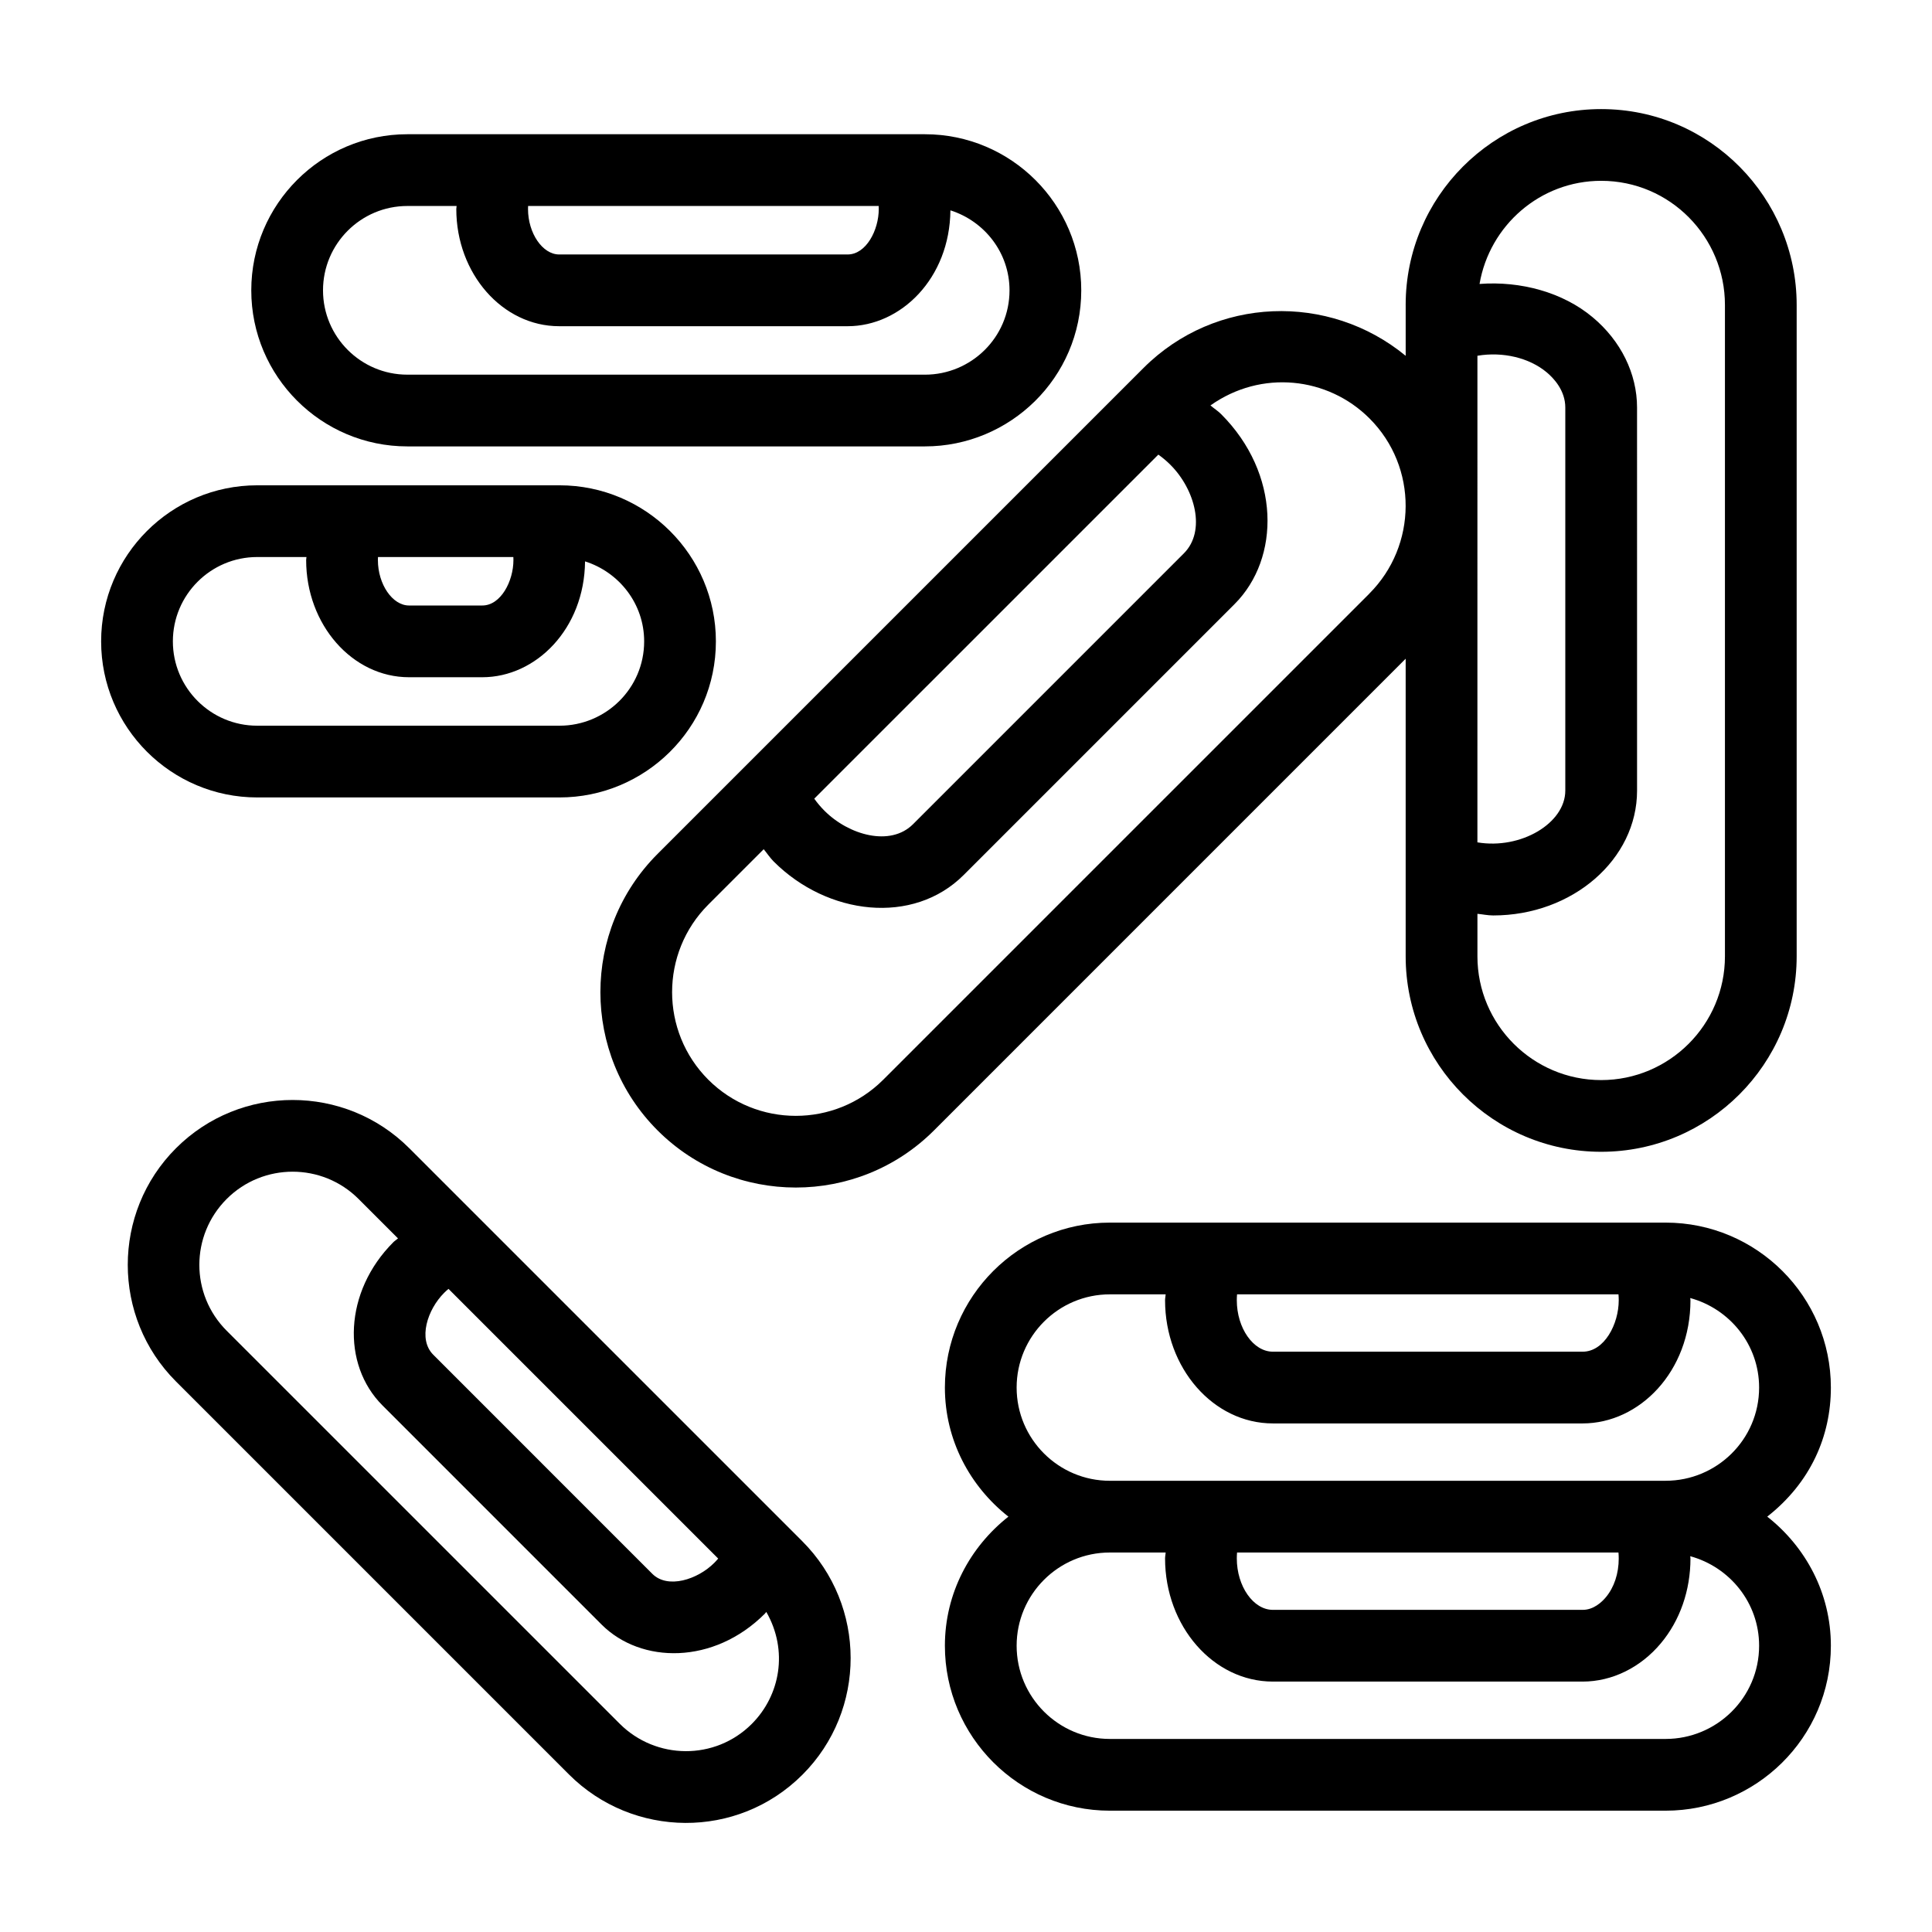 <?xml version="1.0" encoding="UTF-8"?>
<!-- Uploaded to: ICON Repo, www.svgrepo.com, Generator: ICON Repo Mixer Tools -->
<svg fill="#000000" width="800px" height="800px" version="1.1" viewBox="144 144 512 512" xmlns="http://www.w3.org/2000/svg">
 <g>
  <path d="m516.52 224.81v13.484c-20.332-16.738-50.43-15.812-69.469 3.215-30.629 30.629-99.762 99.762-128.79 128.79-20.199 20.195-20.199 53.062 0 73.266 20.188 20.188 53.066 20.199 73.266 0l124.99-125v78.867c0 28.562 23.238 51.805 51.809 51.805s51.809-23.238 51.809-51.805v-172.62c0-28.301-22.887-51.902-51.809-51.902-28.57 0-51.809 23.281-51.809 51.902zm19.012 13.469c6.758-1.141 13.762 0.551 18.348 4.383 1.848 1.539 4.941 4.801 4.941 9.336v101.52c-0.004 8.66-11.789 15.656-23.293 13.715zm-84.562 26.199c1.137 0.809 2.215 1.711 3.207 2.707 6.535 6.535 9.484 17.535 3.566 23.453-0.004 0-0.004 0.004-0.004 0.004l-71.785 71.789c-6.027 6.012-17.012 2.883-23.457-3.566-0.992-0.992-1.902-2.07-2.711-3.207zm55.902 36.852v0.004l-128.79 128.79c-12.781 12.781-33.582 12.789-46.383 0-12.781-12.789-12.781-33.594 0-46.383l14.691-14.691c0.895 1.086 1.656 2.269 2.652 3.266 14.262 14.262 36.961 16.949 50.344 3.566l71.785-71.789c12.191-12.184 12.172-34.609-3.559-50.344-0.859-0.859-1.898-1.512-2.832-2.301 13.473-9.559 31.133-7.582 42.152 3.441 12.891 12.887 12.672 33.711-0.066 46.441zm94.254-76.52v172.63c0 18.082-14.715 32.793-32.797 32.793s-32.797-14.711-32.797-32.793v-11.27c1.398 0.137 2.777 0.434 4.184 0.434 21.02 0 38.121-14.84 38.121-33.082l-0.004-101.53c0-8.969-4.293-17.695-11.777-23.926-7.887-6.602-19.059-9.645-29.965-8.816 2.652-15.484 16.051-27.332 32.234-27.332 18.27 0 32.801 14.91 32.801 32.891z"/>
  <path d="m629.2 511.72c0-24.102-19.645-43.715-43.789-43.715h-147.29c-24.102 0-43.715 19.609-43.715 43.715 0 13.922 6.66 26.195 16.832 34.207-10.168 8.012-16.832 20.289-16.832 34.207 0 24.102 19.609 43.715 43.715 43.715h147.29c23.891 0 43.789-19.32 43.789-43.715 0-13.922-6.676-26.203-16.863-34.211 11.496-9.012 16.863-21.34 16.863-34.203zm-56.285-24.703c0.043 0.52 0.066 1.039 0.066 1.562 0 6.32-3.801 13.633-9.559 13.633h-82.098c-5.18 0-9.559-6.242-9.559-13.633 0-0.523 0.023-1.043 0.066-1.562zm12.496 117.82h-147.29c-13.621 0-24.703-11.078-24.703-24.703 0-13.621 11.078-24.703 24.703-24.703h14.793c-0.023 0.523-0.16 1.039-0.16 1.562 0 18 12.816 32.645 28.57 32.645h82.098c7.797 0 15.363-3.715 20.738-10.168 5.051-6.031 7.832-14.012 7.832-22.473 0-0.195-0.059-0.391-0.062-0.586 10.488 2.875 18.254 12.367 18.254 23.723 0 13.758-11.238 24.703-24.777 24.703zm-12.43-47.84c0 4.004-1.207 7.652-3.41 10.289-1.043 1.25-3.223 3.344-6.148 3.344h-82.098c-5.18 0-9.559-6.242-9.559-13.633 0-0.523 0.023-1.043 0.066-1.562h101.08c0.043 0.52 0.066 1.039 0.066 1.562zm-134.86-20.574c-13.621 0-24.703-11.078-24.703-24.703 0-13.621 11.078-24.703 24.703-24.703h14.793c-0.023 0.523-0.16 1.039-0.16 1.562 0 18 12.816 32.645 28.57 32.645h82.098c15.047 0 28.57-13.742 28.57-32.645 0-0.195-0.059-0.391-0.062-0.586 10.488 2.875 18.254 12.367 18.254 23.723 0 13.762-11.227 24.703-24.777 24.703-35.07 0.004-114.16 0.004-147.29 0.004z"/>
  <path d="m252.46 448.29c-17.039-17.039-44.773-17.047-61.82 0-17.043 17.043-17.043 44.773 0 61.816l104.15 104.15c16.887 16.887 44.613 17.324 61.871 0.055 17.043-17.043 17.02-44.801-0.055-61.875-34.535-34.539-69.367-69.367-104.14-104.14zm81.867 108.75c-0.336 0.398-0.688 0.785-1.059 1.156-4.394 4.394-12.312 6.969-16.398 2.883l-58.051-58.062c-4.125-4.117-1.539-11.977 2.879-16.395 0.371-0.371 0.758-0.723 1.156-1.059zm8.891 43.824c-9.734 9.734-25.406 9.516-34.988-0.055l-104.15-104.14c-9.672-9.68-9.664-25.258 0-34.934 9.641-9.633 25.301-9.629 34.938 0l10.457 10.457c-0.387 0.355-0.852 0.621-1.223 0.992-13.117 13.109-13.766 32.402-2.879 43.281l58.051 58.055c10.48 10.48 29.746 10.664 43.281-2.883 0.141-0.141 0.234-0.32 0.375-0.461 5.871 10.258 3.688 22.141-3.863 29.691z"/>
  <path d="m251.95 262.3h137.16c22.551 0 41.434-18.219 41.434-41.359 0-22.809-18.59-41.367-41.434-41.367h-137.16c-22.809 0-41.359 18.559-41.359 41.367-0.004 22.809 18.551 41.359 41.359 41.359zm124.91-63.711c0.016 0.27 0.02 0.535 0.02 0.805 0 5.602-3.352 12.043-8.246 12.043h-76.457c-4.394 0-8.246-5.629-8.246-12.043 0-0.27 0.004-0.535 0.02-0.805zm-124.91 0h13.055c-0.008 0.273-0.082 0.531-0.082 0.805 0 17.121 12.23 31.055 27.258 31.055h76.457c14.086 0 27.055-12.656 27.23-30.707 9.051 2.879 15.664 11.238 15.664 21.203 0 12.48-10.191 22.348-22.422 22.348l-137.16-0.004c-12.324 0-22.348-10.027-22.348-22.348-0.004-12.328 10.023-22.352 22.348-22.352z"/>
  <path d="m212.16 355.33h80.125c22.598 0 41.434-18.266 41.434-41.359 0-22.809-18.59-41.359-41.434-41.359h-80.125c-22.809 0-41.359 18.551-41.359 41.359 0 22.805 18.551 41.359 41.359 41.359zm67.883-63.711c0.016 0.27 0.02 0.535 0.02 0.805 0 5.602-3.352 12.039-8.246 12.039h-19.422c-4.394 0-8.246-5.625-8.246-12.039 0-0.27 0.004-0.535 0.02-0.805zm-67.883 0h13.055c-0.008 0.27-0.082 0.531-0.082 0.805 0 17.121 12.23 31.051 27.258 31.051h19.422c14.195 0 27.059-12.773 27.23-30.703 9.051 2.875 15.664 11.238 15.664 21.199 0 12.5-10.219 22.348-22.422 22.348h-80.125c-12.324 0-22.348-10.027-22.348-22.348 0-12.324 10.023-22.352 22.348-22.352z"/>
 </g>
</svg>